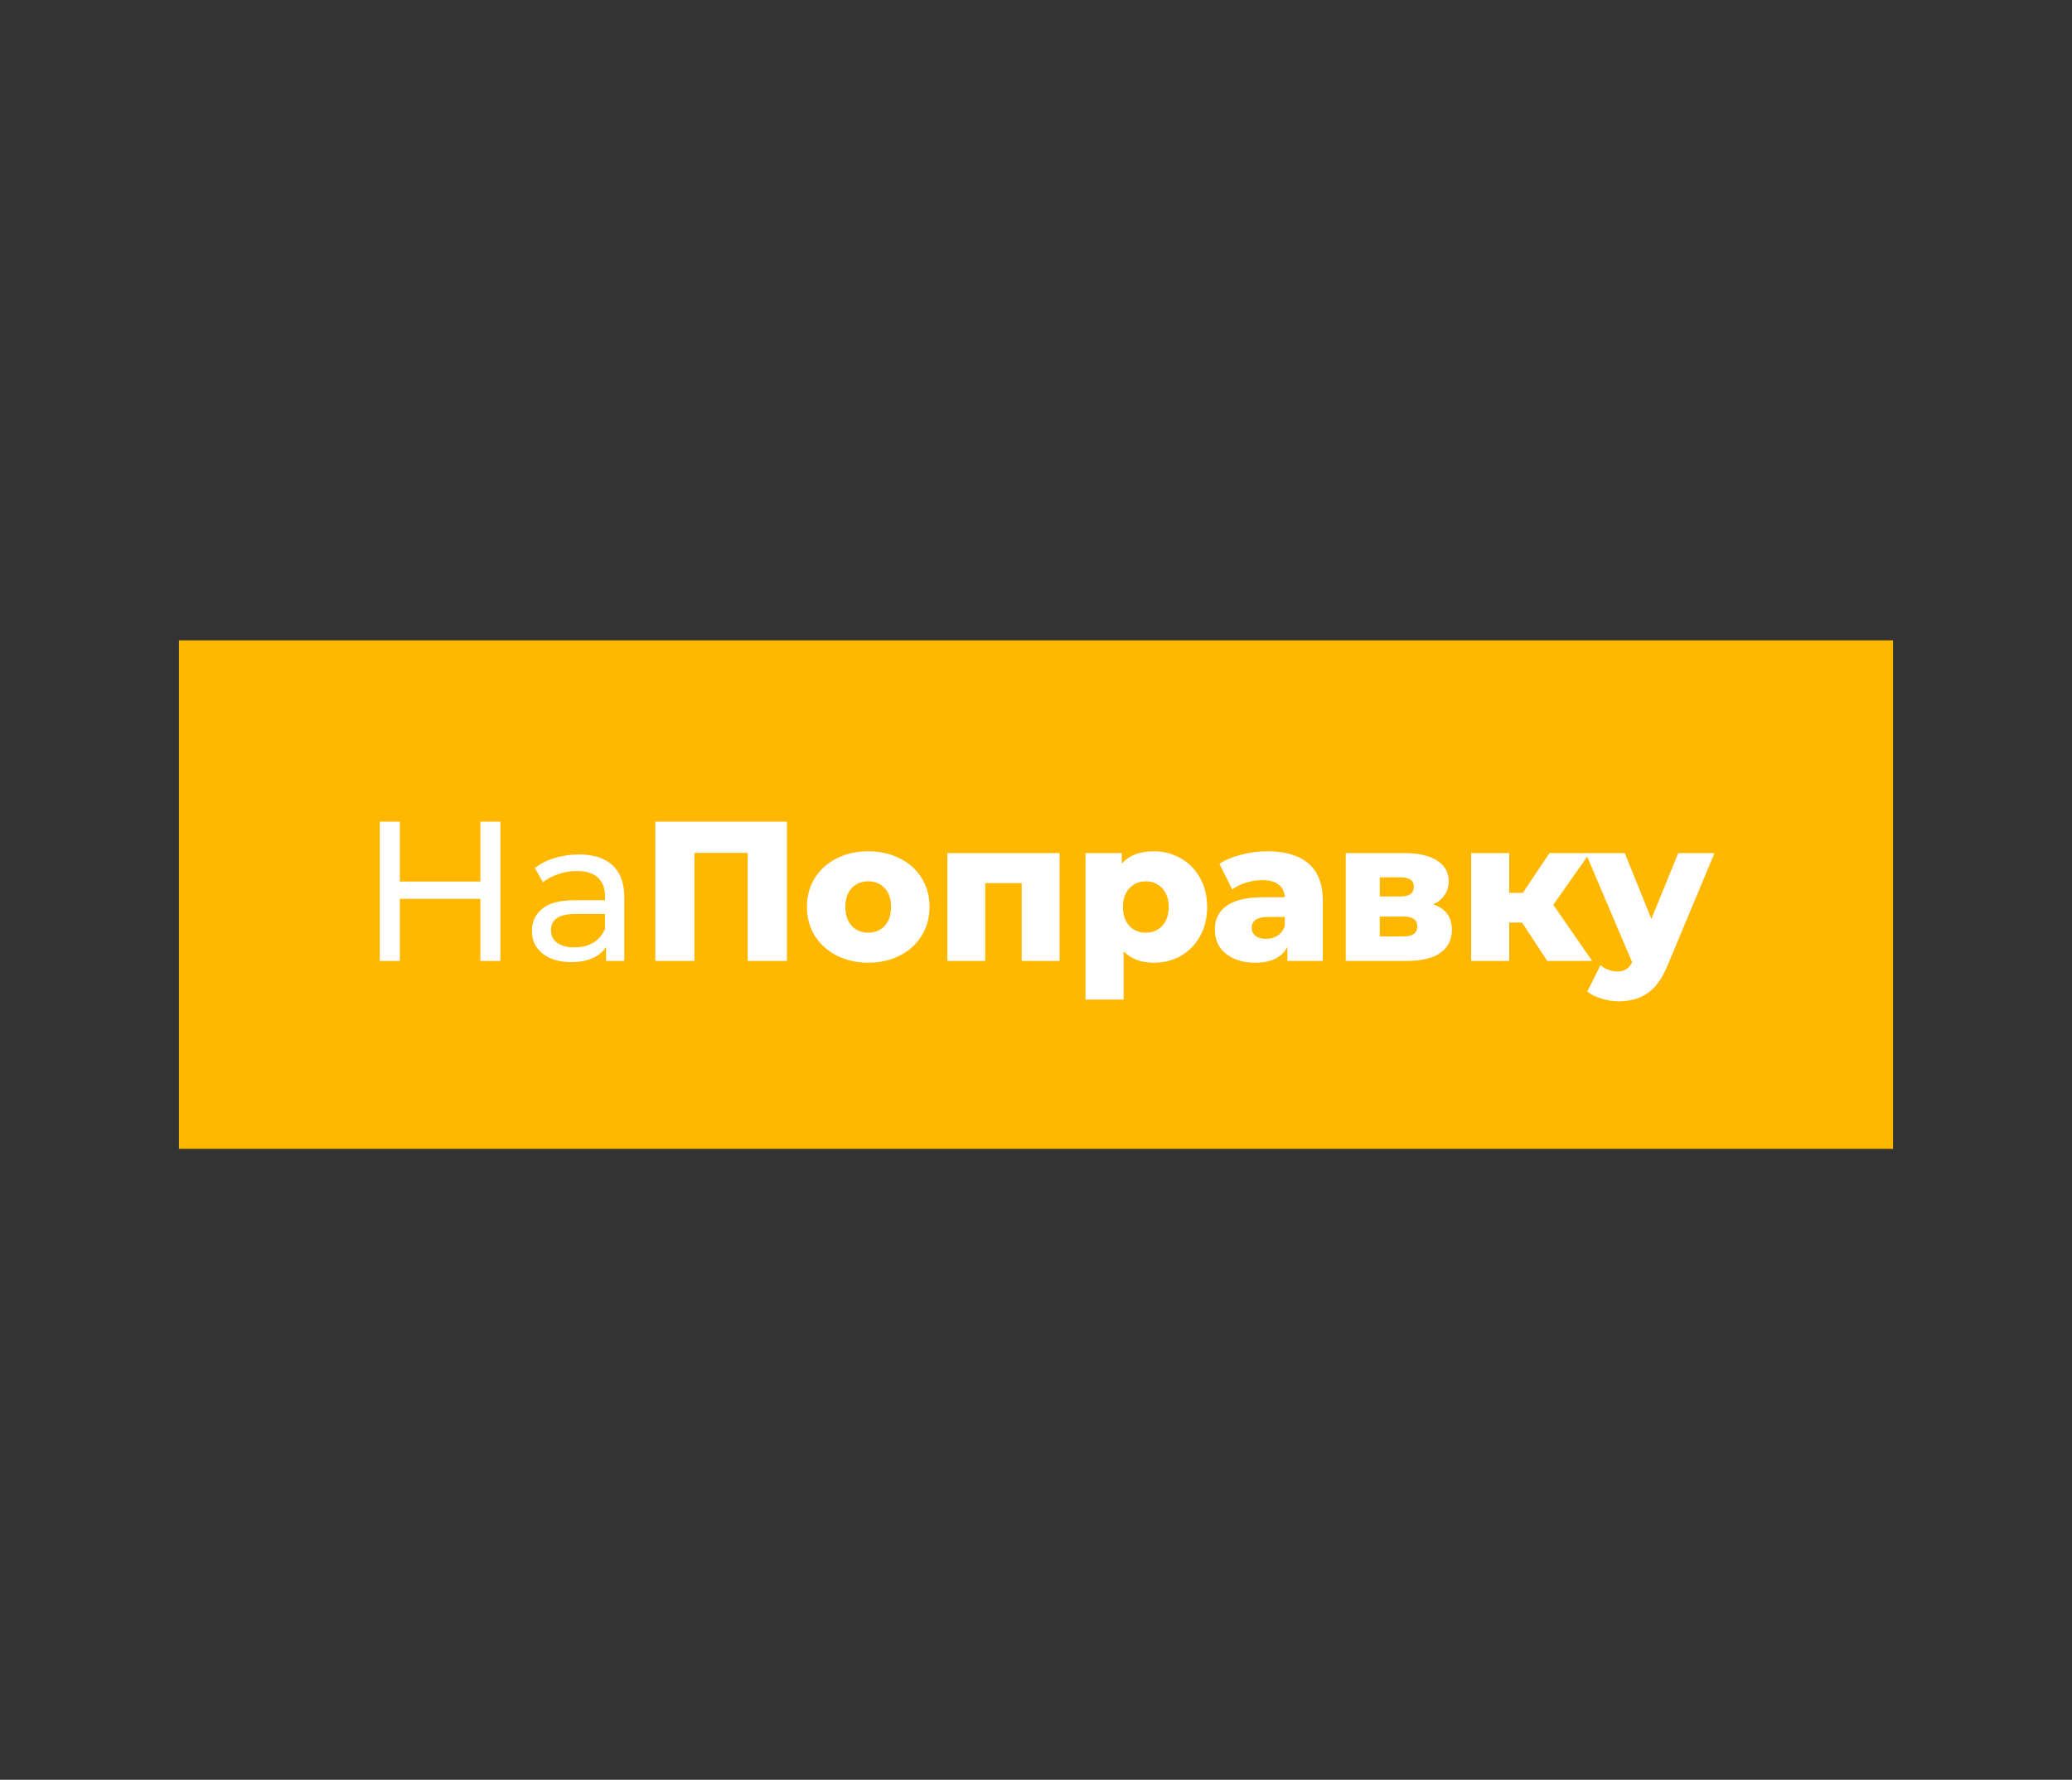 <?xml version="1.0" encoding="UTF-8"?> <svg xmlns="http://www.w3.org/2000/svg" width="220" height="189" viewBox="0 0 220 189" fill="none"><rect x="0" y="0" width="220" height="189" fill="#333333" stroke="none"/> <path d="M201 68H19V122H201V68Z" fill="#FFB700"></path> <path d="M53.132 87.252V102.044H51.005V95.451H42.453V102.044H40.326V87.252H42.453V93.612H51.005V87.252H53.132ZM61.456 90.739C63.016 90.739 64.207 91.119 65.03 91.88C65.867 92.641 66.285 93.775 66.285 95.282V102.044H64.349V100.564C64.009 101.086 63.52 101.487 62.881 101.769C62.257 102.036 61.513 102.17 60.648 102.17C59.386 102.17 58.372 101.867 57.606 101.262C56.854 100.656 56.478 99.86 56.478 98.874C56.478 97.888 56.84 97.099 57.563 96.507C58.286 95.902 59.435 95.599 61.009 95.599H64.243V95.197C64.243 94.324 63.988 93.655 63.477 93.19C62.967 92.725 62.215 92.493 61.222 92.493C60.556 92.493 59.903 92.605 59.265 92.831C58.627 93.042 58.088 93.331 57.648 93.697L56.797 92.176C57.379 91.711 58.074 91.359 58.882 91.119C59.691 90.865 60.548 90.739 61.456 90.739ZM60.988 100.607C61.768 100.607 62.442 100.438 63.009 100.1C63.576 99.747 63.988 99.254 64.243 98.62V97.057H61.094C59.364 97.057 58.499 97.634 58.499 98.789C58.499 99.353 58.719 99.797 59.159 100.121C59.598 100.445 60.208 100.607 60.988 100.607ZM83.556 87.252V102.044H79.386V90.57H73.728V102.044H69.579V87.252H83.556ZM92.185 102.234C90.951 102.234 89.838 101.98 88.845 101.473C87.852 100.966 87.072 100.262 86.505 99.36C85.952 98.458 85.675 97.437 85.675 96.296C85.675 95.169 85.952 94.155 86.505 93.253C87.072 92.352 87.845 91.654 88.824 91.161C89.816 90.654 90.937 90.401 92.185 90.401C93.433 90.401 94.553 90.654 95.546 91.161C96.539 91.654 97.311 92.352 97.865 93.253C98.418 94.141 98.694 95.155 98.694 96.296C98.694 97.437 98.418 98.458 97.865 99.36C97.311 100.262 96.539 100.966 95.546 101.473C94.553 101.98 93.433 102.234 92.185 102.234ZM92.185 99.043C92.894 99.043 93.475 98.803 93.929 98.325C94.383 97.832 94.61 97.155 94.61 96.296C94.61 95.451 94.383 94.789 93.929 94.31C93.475 93.831 92.894 93.591 92.185 93.591C91.476 93.591 90.894 93.831 90.44 94.31C89.987 94.789 89.76 95.451 89.76 96.296C89.76 97.155 89.987 97.832 90.44 98.325C90.894 98.803 91.476 99.043 92.185 99.043ZM112.503 90.591V102.044H108.482V93.781H104.61V102.044H100.59V90.591H112.503ZM122.51 90.401C123.56 90.401 124.51 90.647 125.361 91.14C126.226 91.619 126.907 92.309 127.403 93.211C127.914 94.099 128.169 95.134 128.169 96.317C128.169 97.501 127.914 98.543 127.403 99.445C126.907 100.332 126.226 101.022 125.361 101.515C124.51 101.994 123.56 102.234 122.51 102.234C121.163 102.234 120.092 101.832 119.298 101.029V106.143H115.256V90.591H119.107V91.732C119.858 90.844 120.993 90.401 122.51 90.401ZM121.659 99.043C122.369 99.043 122.95 98.803 123.404 98.325C123.858 97.832 124.085 97.162 124.085 96.317C124.085 95.472 123.858 94.81 123.404 94.331C122.95 93.838 122.369 93.591 121.659 93.591C120.95 93.591 120.369 93.838 119.915 94.331C119.461 94.81 119.234 95.472 119.234 96.317C119.234 97.162 119.461 97.832 119.915 98.325C120.369 98.803 120.95 99.043 121.659 99.043ZM134.562 90.401C136.476 90.401 137.937 90.837 138.944 91.711C139.951 92.57 140.454 93.894 140.454 95.683V102.044H136.689V100.564C136.108 101.677 134.973 102.234 133.285 102.234C132.392 102.234 131.619 102.079 130.967 101.769C130.314 101.459 129.818 101.043 129.478 100.522C129.151 99.987 128.988 99.381 128.988 98.705C128.988 97.62 129.407 96.782 130.243 96.19C131.08 95.585 132.371 95.282 134.115 95.282H136.413C136.342 94.07 135.526 93.465 133.966 93.465C133.413 93.465 132.853 93.556 132.286 93.739C131.718 93.908 131.236 94.148 130.839 94.458L129.478 91.732C130.116 91.309 130.889 90.985 131.796 90.76C132.718 90.52 133.64 90.401 134.562 90.401ZM134.413 99.698C134.881 99.698 135.292 99.585 135.647 99.36C136.001 99.135 136.257 98.803 136.413 98.367V97.374H134.668C133.491 97.374 132.903 97.761 132.903 98.536C132.903 98.888 133.037 99.17 133.307 99.381C133.576 99.592 133.945 99.698 134.413 99.698ZM152.182 96.043C153.501 96.479 154.161 97.381 154.161 98.747C154.161 99.775 153.757 100.586 152.948 101.177C152.14 101.755 150.949 102.044 149.374 102.044H142.886V90.591H149.077C150.58 90.591 151.743 90.851 152.565 91.373C153.402 91.894 153.82 92.626 153.82 93.57C153.82 94.12 153.679 94.606 153.395 95.028C153.111 95.451 152.707 95.789 152.182 96.043ZM146.503 95.197H148.715C149.651 95.197 150.119 94.852 150.119 94.162C150.119 93.5 149.651 93.169 148.715 93.169H146.503V95.197ZM149.013 99.445C149.991 99.445 150.481 99.092 150.481 98.388C150.481 97.684 150.005 97.331 149.055 97.331H146.503V99.445H149.013ZM161.605 97.965H160.244V102.044H156.202V90.591H160.244V94.817H161.69L164.519 90.591H168.795L164.924 96.085L169.051 102.044H164.285L161.605 97.965ZM182.042 90.591L177.064 102.508C176.483 103.917 175.774 104.903 174.937 105.467C174.1 106.044 173.079 106.333 171.874 106.333C171.264 106.333 170.647 106.234 170.023 106.037C169.413 105.854 168.917 105.608 168.534 105.298L169.938 102.487C170.165 102.699 170.434 102.861 170.746 102.973C171.073 103.1 171.399 103.163 171.725 103.163C172.108 103.163 172.42 103.086 172.661 102.931C172.916 102.776 173.129 102.53 173.299 102.191L168.364 90.591H172.512L175.341 97.585L178.192 90.591H182.042Z" fill="white"></path> </svg> 